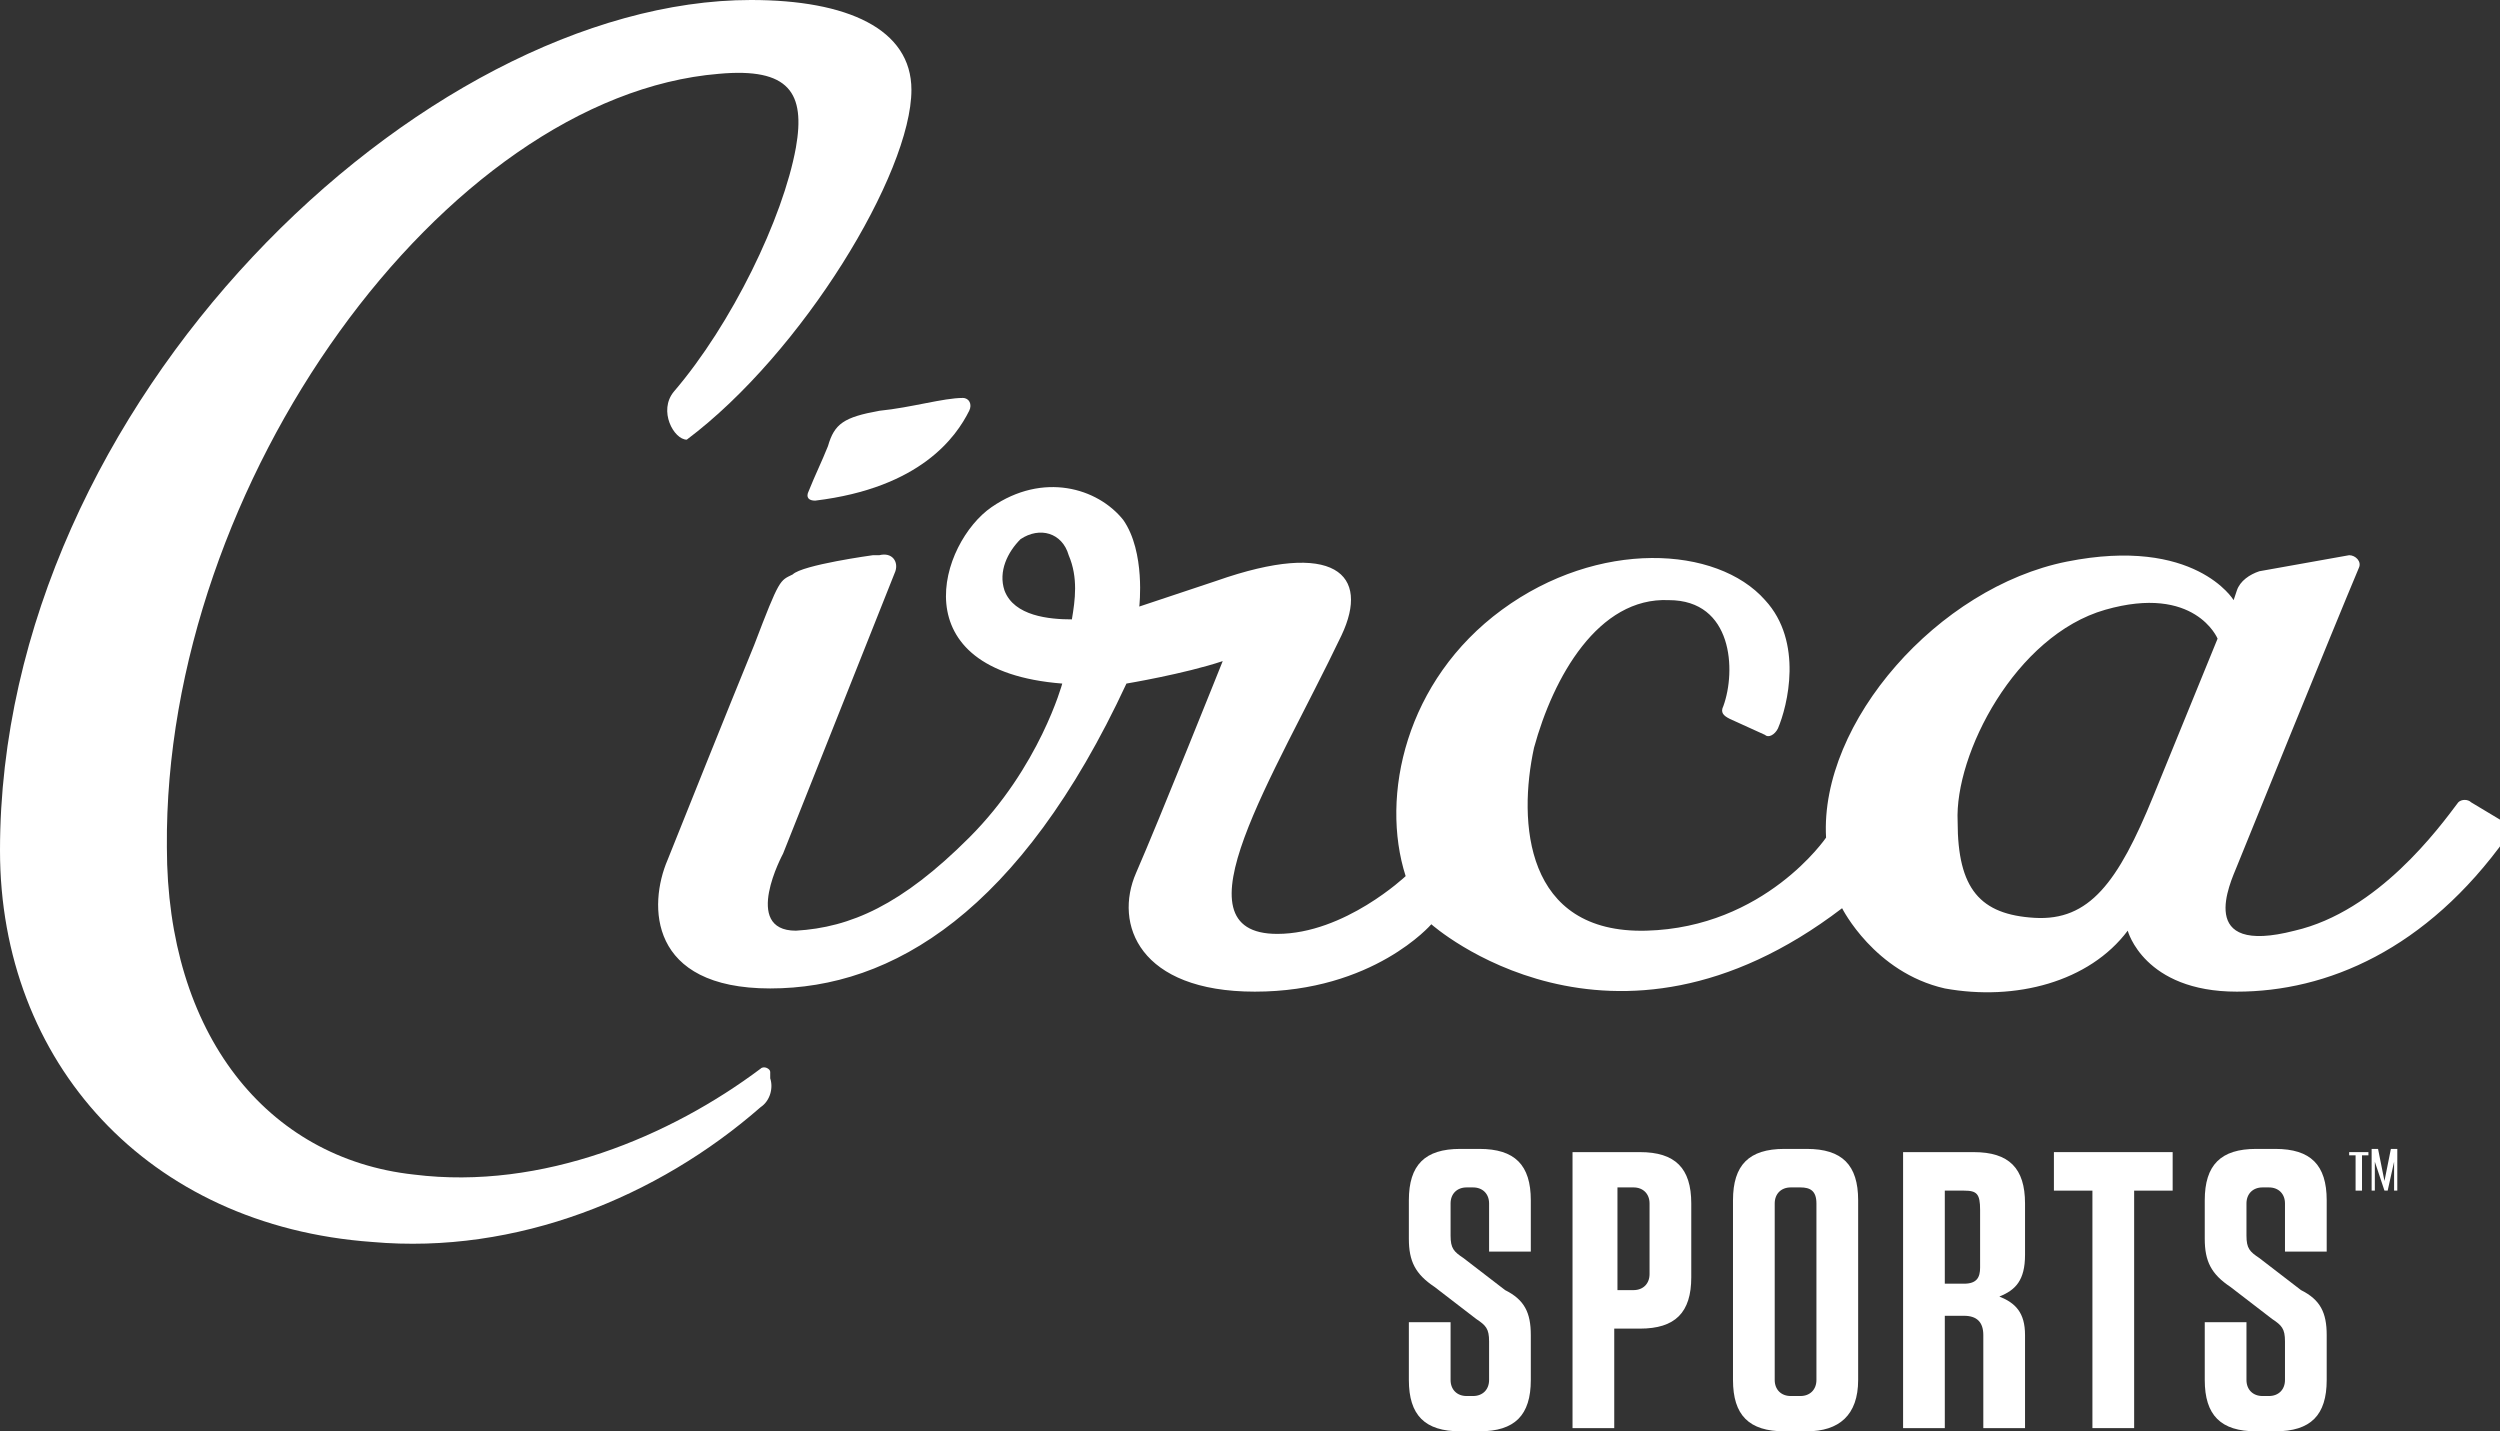 <?xml version="1.0" encoding="utf-8"?>
<!-- Generator: Adobe Illustrator 27.4.1, SVG Export Plug-In . SVG Version: 6.00 Build 0)  -->
<svg version="1.1" id="Art" xmlns="http://www.w3.org/2000/svg" xmlns:xlink="http://www.w3.org/1999/xlink" x="0px" y="0px"
	 width="77.9px" height="44.6px" viewBox="0 0 77.9 44.6" style="enable-background:new 0 0 77.9 44.6;" xml:space="preserve">
<rect x="0" y="0" width="77.9" height="44.6" fill="#333333" stroke="none"/>
<style type="text/css">
	.st0{fill:#FFFFFF;}
</style>
<g>
	<g>
		<g>
			<g>
				<g>
					<path class="st0" d="M47.7,41.6V43c0,1.1-0.5,1.6-1.6,1.6h-0.6c-1.1,0-1.6-0.5-1.6-1.6v-1.8h1.3V43c0,0.3,0.2,0.5,0.5,0.5h0.2
						c0.3,0,0.5-0.2,0.5-0.5v-1.2c0-0.4-0.1-0.5-0.4-0.7l-1.3-1c-0.6-0.4-0.8-0.8-0.8-1.5v-1.2c0-1.1,0.5-1.6,1.6-1.6h0.6
						c1.1,0,1.6,0.5,1.6,1.6V39h-1.3v-1.5c0-0.3-0.2-0.5-0.5-0.5h-0.2c-0.3,0-0.5,0.2-0.5,0.5v1c0,0.4,0.1,0.5,0.4,0.7l1.3,1
						C47.5,40.5,47.7,40.9,47.7,41.6z"/>
					<path class="st0" d="M50.4,44.5H49v-8.6h2.1c1.1,0,1.6,0.5,1.6,1.6v2.3c0,1.1-0.5,1.6-1.6,1.6h-0.8V44.5z M50.9,37h-0.5v3.2
						h0.5c0.3,0,0.5-0.2,0.5-0.5v-2.2C51.4,37.2,51.2,37,50.9,37z"/>
					<path class="st0" d="M56.3,44.6h-0.7c-1.1,0-1.6-0.5-1.6-1.6v-5.6c0-1.1,0.5-1.6,1.6-1.6h0.7c1.1,0,1.6,0.5,1.6,1.6V43
						C57.9,44.1,57.3,44.6,56.3,44.6z M56.1,37h-0.3c-0.3,0-0.5,0.2-0.5,0.5v5.5c0,0.3,0.2,0.5,0.5,0.5h0.3c0.3,0,0.5-0.2,0.5-0.5
						v-5.5C56.6,37.1,56.4,37,56.1,37z"/>
					<path class="st0" d="M63.1,41.6v2.9h-1.3v-2.9c0-0.4-0.2-0.6-0.6-0.6h-0.6v3.5h-1.3v-8.6h2.2c1.1,0,1.6,0.5,1.6,1.6v1.6
						c0,0.8-0.3,1.1-0.8,1.3C62.8,40.6,63.1,40.9,63.1,41.6z M61.2,37.1h-0.6v2.9h0.6c0.4,0,0.5-0.2,0.5-0.5v-1.8
						C61.7,37.2,61.6,37.1,61.2,37.1z"/>
					<path class="st0" d="M65.2,44.5v-7.4h-1.2v-1.2h3.7v1.2h-1.2v7.4H65.2z"/>
					<path class="st0" d="M72.5,41.6V43c0,1.1-0.5,1.6-1.6,1.6h-0.6c-1.1,0-1.6-0.5-1.6-1.6v-1.8H70V43c0,0.3,0.2,0.5,0.5,0.5h0.2
						c0.3,0,0.5-0.2,0.5-0.5v-1.2c0-0.4-0.1-0.5-0.4-0.7l-1.3-1c-0.6-0.4-0.8-0.8-0.8-1.5v-1.2c0-1.1,0.5-1.6,1.6-1.6h0.6
						c1.1,0,1.6,0.5,1.6,1.6V39h-1.3v-1.5c0-0.3-0.2-0.5-0.5-0.5h-0.2c-0.3,0-0.5,0.2-0.5,0.5v1c0,0.4,0.1,0.5,0.4,0.7l1.3,1
						C72.3,40.5,72.5,40.9,72.5,41.6z"/>
				</g>
			</g>
		</g>
		<g>
			<g>
				<path class="st0" d="M67.1,24.8c-1.1,2.7-2,3.9-3.7,3.8c-1.7-0.1-2.4-0.9-2.4-3c-0.1-2.1,1.8-5.8,4.6-6.6
					c2.8-0.8,3.5,0.9,3.5,0.9S68.2,22.1,67.1,24.8 M33.4,19.3c-0.7,0-1.8-0.1-2.1-0.9c-0.2-0.6,0.1-1.2,0.5-1.6
					c0.6-0.4,1.3-0.2,1.5,0.5C33.6,18,33.5,18.7,33.4,19.3 M77,25c-0.1-0.1-0.3-0.1-0.4,0c-0.6,0.8-2.5,3.4-5.1,4
					c-3.1,0.8-2-1.5-1.8-2c0.2-0.5,3-7.4,3.8-9.3c0.1-0.2-0.1-0.4-0.3-0.4l-2.8,0.5c-0.3,0.1-0.6,0.3-0.7,0.6l-0.1,0.3
					c0,0-1.2-2-5.2-1.2c-4,0.8-7.7,5-7.5,8.6c0,0-1.9,2.8-5.6,2.9c-3.8,0.1-4-3.4-3.5-5.7c0.6-2.2,2-4.7,4.2-4.6
					c2,0,2.1,2.2,1.7,3.3c-0.1,0.2,0,0.3,0.2,0.4l1.1,0.5c0.1,0.1,0.3,0,0.4-0.2c0.3-0.7,0.8-2.7-0.4-4c-1.5-1.7-5.2-1.9-8.2,0.3
					c-3,2.2-3.8,5.8-3,8.3c0,0-1.9,1.8-4,1.8c-3.3,0-0.1-4.9,2-9.3c0.9-1.9-0.2-3-3.9-1.7c-1.2,0.4-2.4,0.8-2.4,0.8s0.2-1.7-0.5-2.7
					c-0.8-1-2.5-1.5-4.1-0.4c-1.6,1.1-2.9,5.1,2.2,5.5c0,0-0.7,2.6-2.9,4.8c-2.1,2.1-3.7,2.8-5.4,2.9c-1.7,0-0.4-2.4-0.4-2.4
					l3.5-8.8c0.1-0.3-0.1-0.6-0.5-0.5l-0.2,0c0,0-2.2,0.3-2.5,0.6c-0.4,0.2-0.4,0.1-1.2,2.2c-0.9,2.2-2.1,5.2-2.7,6.7
					c-0.6,1.4-0.6,4,3.2,4c3.8,0,7.8-2.4,11.1-9.5c0,0,1.8-0.3,3-0.7c0,0-2,5-2.7,6.6c-0.7,1.6,0.1,3.7,3.7,3.7
					c3.7,0,5.5-2.1,5.5-2.1s5.6,5,12.8-0.5c0,0,1,2,3.2,2.5c2.2,0.4,4.5-0.2,5.7-1.8c0,0,0.5,1.9,3.4,1.9c2.8,0,5.9-1.3,8.4-4.8
					c0.1-0.2,0.1-0.4-0.1-0.5L77,25z"/>
				<path class="st0" d="M25.4,15.6c-0.2,0-0.3-0.1-0.2-0.3c0.2-0.5,0.4-0.9,0.6-1.4c0.2-0.7,0.5-0.9,1.6-1.1c1-0.1,2-0.4,2.6-0.4
					c0.2,0,0.3,0.2,0.2,0.4C29.8,13.6,28.7,15.2,25.4,15.6"/>
			</g>
			<path class="st0" d="M21,12.2c-0.5,0.6,0,1.5,0.4,1.5c3.6-2.7,7-8.3,7-10.9c0-1.9-2-2.8-5-2.8C13.2,0,0,12.5,0,26.5
				c0,6.6,4.6,11.7,11.6,12.2c4.5,0.4,8.9-1.4,12.1-4.2c0.3-0.2,0.4-0.6,0.3-0.9l0-0.2c0-0.1-0.2-0.2-0.3-0.1
				c-2.8,2.1-6.8,3.8-10.8,3.3c-4.6-0.5-7.7-4.4-7.7-10.2C5.1,15,13.9,3,22.4,2.3c2.2-0.2,2.7,0.6,2.4,2.3
				C24.4,6.8,22.8,10.1,21,12.2z"/>
		</g>
	</g>
	<g>
		<path class="st0" d="M73.4,37.1V36h-0.2v-0.1h0.6V36h-0.2v1.1H73.4z"/>
		<path class="st0" d="M73.9,37.1l0-1.3h0.2l0.2,1l0.2-1h0.2l0,1.3h-0.1l0-0.9l-0.2,0.9h-0.1L74,36.2l0,0.9H73.9z"/>
	</g>
</g>
</svg>
